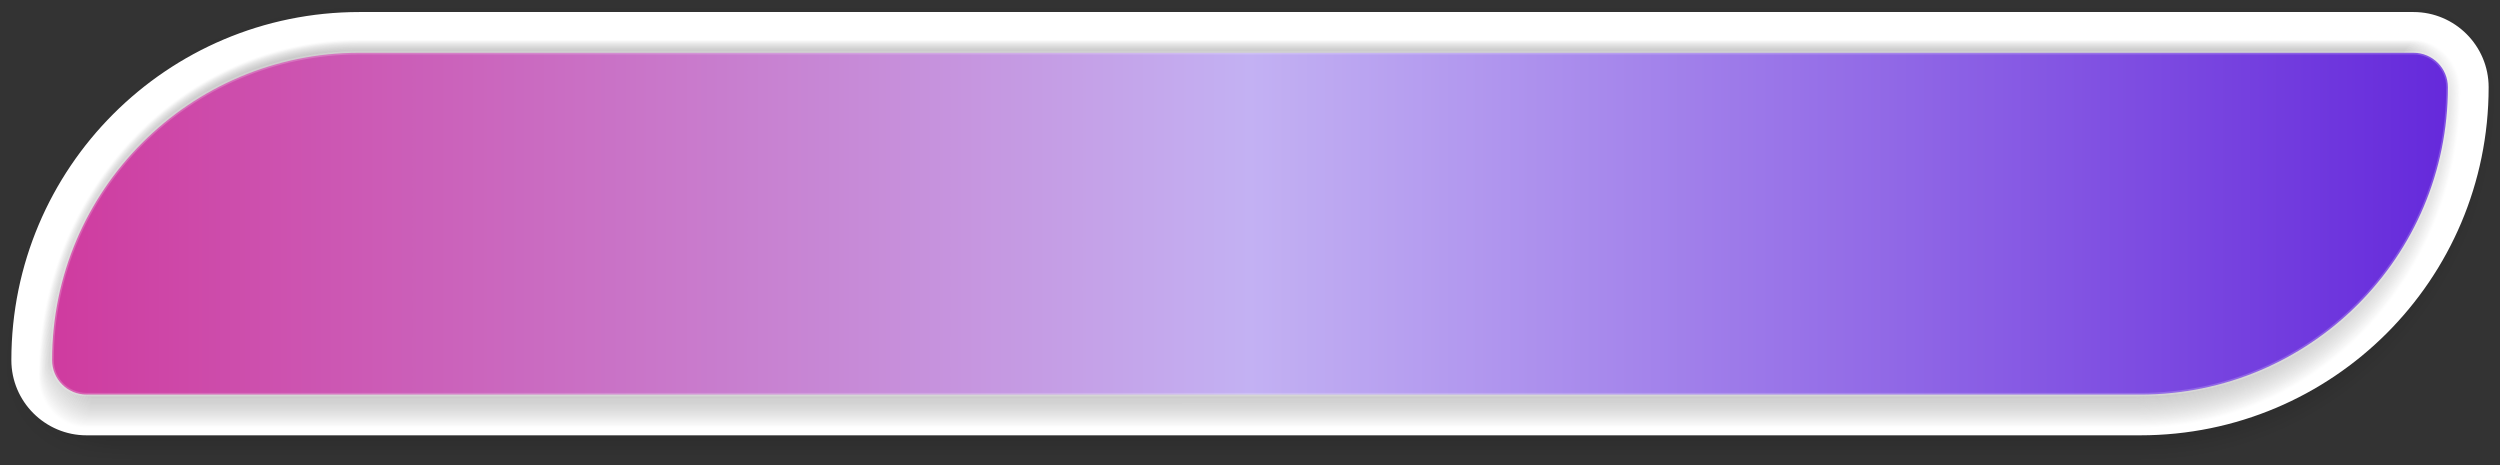 <?xml version="1.0" encoding="UTF-8"?><svg xmlns="http://www.w3.org/2000/svg" xmlns:xlink="http://www.w3.org/1999/xlink" height="139.2" preserveAspectRatio="xMidYMid meet" version="1.0" viewBox="57.9 363.6 748.3 139.2" width="748.3" zoomAndPan="magnify"><rect x="57.9" y="363.6" width="748.3" height="139.2" fill="#333333" stroke="none"/><g><g opacity=".14"><path d="M698.5,504.4H83.8c-12.4,0-22.5-10.5-22.5-23.5l0,0c0-60.1,46.6-108.9,104.2-108.9h614.8 c12.4,0,22.5,10.5,22.5,23.5l0,0C802.8,455.6,756.1,504.4,698.5,504.4z" fill="none"/><path d="M165.5,371.6h614.8c12.5,0,22.6,10.5,22.6,23.5l0,0c0,1.3,0,2.5-0.1,3.8 C801,457.5,755,504.3,698.5,504.3H83.8c-12.5,0-22.6-10.5-22.6-23.5l0,0c0-1.3,0-2.5,0.1-3.8C63,418.5,109,371.6,165.5,371.6z" fill="none"/><path d="M165.5,371.3h614.8c12.5,0,22.6,10.5,22.8,23.5l0,0c0,1.3,0,2.5,0,3.8c-1.8,58.6-47.8,105.6-104.4,105.6 H83.8c-12.5,0-22.6-10.5-22.8-23.5l0,0c0-1.3,0-2.5,0-3.8C62.8,418.3,108.9,371.3,165.5,371.3z" fill="none"/><path d="M165.5,371.1h614.8c12.5,0,22.7,10.5,22.9,23.5l0,0c0,1.3,0,2.5,0,3.8c-1.7,58.8-47.9,105.9-104.5,105.9 H83.8c-12.5,0-22.7-10.5-22.9-23.5l0,0c0-1.3,0-2.5,0-3.8C62.6,418.2,108.8,371.1,165.5,371.1z" fill="none"/><path d="M165.5,370.8h614.8c12.6,0,22.8,10.5,23,23.5l0,0c0,1.3,0,2.5,0,3.8c-1.7,58.9-47.9,106.1-104.7,106.1 H83.8c-12.6,0-22.8-10.5-23-23.5l0,0c0-1.3,0-2.5,0-3.8C62.5,418,108.7,370.8,165.5,370.8z" fill="none"/><path d="M165.5,370.5h614.8c12.6,0,22.8,10.5,23.1,23.5l0,0c0,1.3,0,2.5,0,3.8c-1.6,59-47.9,106.4-104.8,106.4 H83.8c-12.6,0-22.8-10.5-23.1-23.5l0,0c0-1.3,0-2.5,0-3.8C62.3,417.8,108.6,370.5,165.5,370.5z" fill="none"/><path d="M165.5,370.2h614.8c12.6,0,22.9,10.5,23.2,23.5l0,0c0,1.3,0,2.5,0,3.8c-1.5,59.1-47.9,106.6-104.9,106.6 H83.8c-12.6,0-22.9-10.5-23.2-23.5l0,0c0-1.3,0-2.5,0-3.8C62.1,417.7,108.5,370.2,165.5,370.2z" fill="none"/><path d="M165.5,369.9h614.8c12.6,0,22.9,10.5,23.4,23.5l0,0c0,1.3,0,2.5,0,3.8c-1.5,59.3-48,106.9-105,106.9 H83.8c-12.6,0-22.9-10.5-23.4-23.5l0,0c0-1.3,0-2.5,0-3.8C61.9,417.5,108.4,369.9,165.5,369.9z" fill="none"/><path d="M165.5,369.6h614.8c12.7,0,23,10.5,23.5,23.5l0,0c0,1.3,0.1,2.6,0,3.8c-1.4,59.4-48,107.1-105.2,107.1 H83.8c-12.7,0-23-10.5-23.5-23.5l0,0c0-1.3-0.1-2.6,0-3.8C61.7,417.3,108.3,369.6,165.5,369.6z" fill="none"/><path d="M165.5,369.3h614.8c12.7,0,23.1,10.4,23.6,23.5l0,0c0.1,1.3,0.1,2.6,0,3.8 c-1.4,59.5-48,107.4-105.3,107.4H83.8c-12.7,0-23.1-10.4-23.6-23.5l0,0c-0.1-1.3-0.1-2.6,0-3.8 C61.5,417.2,108.2,369.3,165.5,369.3z" fill="none"/><path d="M165.5,369h614.8c12.7,0,23.1,10.4,23.7,23.5l0,0c0.1,1.3,0.1,2.6,0,3.8C802.7,456,756,504,698.5,504 H83.8c-12.7,0-23.1-10.4-23.7-23.5l0,0c-0.1-1.3-0.1-2.6,0-3.8C61.3,417,108,369,165.5,369z" fill="none"/><path d="M165.5,368.7h614.8c12.7,0,23.2,10.4,23.8,23.5l0,0c0.1,1.3,0.1,2.6,0.1,3.9 C802.9,455.9,756.1,504,698.5,504H83.8c-12.7,0-23.2-10.4-23.8-23.5l0,0c-0.1-1.3-0.1-2.6-0.1-3.8 C61.1,416.8,107.9,368.7,165.5,368.7z" fill="none"/><path d="M165.5,368.4h614.8c12.8,0,23.2,10.4,23.9,23.5l0,0c0.1,1.3,0.1,2.6,0.1,3.9 c-1.2,59.9-48.1,108.1-105.7,108.1H83.8c-12.8,0-23.2-10.4-23.9-23.5l0,0c-0.1-1.3-0.1-2.6-0.1-3.9 C60.9,416.7,107.8,368.4,165.5,368.4z" fill="none"/><path d="M165.5,368.1h614.8c12.8,0,23.3,10.4,24.1,23.5l0,0c0.1,1.3,0.1,2.6,0.1,3.9 c-1.1,60-48.1,108.3-105.8,108.3H83.8c-12.8,0-23.3-10.4-24.1-23.5l0,0c-0.1-1.3-0.1-2.6-0.1-3.9 C60.7,416.5,107.7,368.1,165.5,368.1z" fill="none"/><path d="M165.5,367.9h614.8c12.8,0,23.3,10.4,24.2,23.5l0,0c0.1,1.3,0.1,2.6,0.1,3.9 c-1,60.1-48.1,108.6-106,108.6H83.8c-12.8,0-23.3-10.4-24.2-23.5l0,0c-0.1-1.3-0.1-2.6-0.1-3.9 C60.5,416.3,107.6,367.9,165.5,367.9z" fill="none"/><path d="M165.5,367.6h614.8c12.9,0,23.4,10.4,24.3,23.5l0,0c0.1,1.3,0.1,2.6,0.1,3.9 c-1,60.2-48.1,108.8-106.1,108.8H83.8c-12.9,0-23.4-10.4-24.3-23.5l0,0c-0.1-1.3-0.1-2.6-0.1-3.9 C60.4,416.2,107.5,367.6,165.5,367.6z" fill="none"/><path d="M165.5,367.3h614.8c12.9,0,23.5,10.4,24.4,23.5l0,0c0.1,1.3,0.1,2.6,0.1,3.9 c-0.9,60.4-48.2,109.1-106.2,109.1H83.8c-12.9,0-23.5-10.4-24.4-23.5l0,0c-0.1-1.3-0.1-2.6-0.1-3.9 C60.2,416,107.4,367.3,165.5,367.3z" fill="none"/><path d="M165.5,367h614.8c12.9,0,23.5,10.4,24.5,23.5l0,0c0.1,1.3,0.1,2.6,0.1,3.9 c-0.9,60.5-48.2,109.3-106.3,109.3H83.8c-12.9,0-23.5-10.4-24.5-23.5l0,0c-0.1-1.3-0.1-2.6-0.1-3.9C60,415.8,107.3,367,165.5,367z" fill="none"/><path d="M165.5,366.7h614.8c12.9,0,23.6,10.4,24.7,23.5l0,0c0.1,1.3,0.2,2.6,0.1,3.9 c-0.8,60.6-48.2,109.6-106.5,109.6H83.8c-12.9,0-23.6-10.4-24.7-23.5l0,0c-0.1-1.3-0.2-2.6-0.1-3.9 C59.8,415.7,107.2,366.7,165.5,366.7z" fill="none"/><path d="M165.5,366.4h614.8c13,0,23.6,10.3,24.8,23.5l0,0c0.1,1.3,0.2,2.6,0.1,3.9 c-0.7,60.7-48.2,109.8-106.6,109.8H83.8c-13,0-23.6-10.3-24.8-23.5l0,0c-0.1-1.3-0.2-2.6-0.1-3.9 C59.6,415.5,107.1,366.4,165.5,366.4z" fill="none"/><path d="M165.5,366.1h614.8c13,0,23.7,10.3,24.9,23.5l0,0c0.1,1.3,0.2,2.6,0.2,3.9 c-0.7,60.9-48.3,110.1-106.7,110.1H83.8c-13,0-23.7-10.3-24.9-23.5l0,0c-0.1-1.3-0.2-2.6-0.2-3.9 C59.4,415.3,107,366.1,165.5,366.1z" fill="none"/><path d="M165.5,365.8h614.8c13,0,23.7,10.3,25,23.5l0,0c0.1,1.3,0.2,2.6,0.2,3.9c-0.6,61-48.3,110.3-106.9,110.3 H83.8c-13,0-23.7-10.3-25-23.5l0,0c-0.1-1.3-0.2-2.6-0.2-3.9C59.2,415.2,106.9,365.8,165.5,365.8z" fill="none"/><path d="M165.5,365.5h614.8c13,0,23.8,10.3,25.1,23.5l0,0c0.1,1.3,0.2,2.6,0.2,3.9 c-0.6,61.1-48.3,110.6-107,110.6H83.8c-13,0-23.8-10.3-25.1-23.5l0,0c-0.1-1.3-0.2-2.6-0.2-3.9C59,415,106.8,365.5,165.5,365.5z" fill="none"/><path d="M165.5,365.2h614.8c13.1,0,23.9,10.3,25.2,23.5l0,0c0.1,1.3,0.2,2.6,0.2,3.9 c-0.5,61.2-48.3,110.8-107.1,110.8H83.8c-13.1,0-23.9-10.3-25.2-23.5l0,0c-0.1-1.3-0.2-2.6-0.2-3.9 C58.8,414.8,106.7,365.2,165.5,365.2z" fill="none"/><path d="M165.5,364.9h614.8c13.1,0,23.9,10.3,25.4,23.5l0,0c0.1,1.3,0.2,2.6,0.2,3.9 c-0.4,61.4-48.4,111.1-107.2,111.1H83.8c-13.1,0-23.9-10.3-25.4-23.5l0,0c-0.1-1.3-0.2-2.6-0.2-3.9 C58.6,414.7,106.6,364.9,165.5,364.9z" fill="none"/><path d="M165.5,364.6h614.8c13.1,0,24,10.3,25.5,23.5l0,0c0.1,1.3,0.2,2.6,0.2,3.9 c-0.4,61.5-48.4,111.3-107.4,111.3H83.8c-13.1,0-24-10.3-25.5-23.5l0,0c-0.1-1.3-0.2-2.6-0.2-3.9 C58.5,414.5,106.5,364.6,165.5,364.6z" fill="none"/><path d="M165.5,364.4h614.8c13.2,0,24,10.3,25.6,23.5l0,0c0.2,1.3,0.2,2.6,0.2,3.9 c-0.3,61.6-48.4,111.6-107.5,111.6H83.8c-13.2,0-24-10.3-25.6-23.5l0,0c-0.2-1.3-0.2-2.6-0.2-3.9 C58.3,414.3,106.4,364.4,165.5,364.4z" fill="none"/><path d="M165.5,364.1h614.8c13.2,0,24.1,10.3,25.7,23.5l0,0c0.2,1.3,0.2,2.6,0.2,3.9 c-0.2,61.7-48.4,111.8-107.6,111.8H83.8c-13.2,0-24.1-10.3-25.7-23.5l0,0c-0.2-1.3-0.2-2.6-0.2-3.9 C58.1,414.2,106.2,364.1,165.5,364.1z" fill="none"/><path d="M165.5,363.8h614.8c13.2,0,24.2,10.3,25.8,23.5l0,0c0.2,1.3,0.2,2.6,0.2,4 c-0.2,61.8-48.4,112.1-107.8,112.1H83.8c-13.2,0-24.2-10.3-25.8-23.5l0,0c-0.2-1.3-0.2-2.6-0.2-4 C57.9,414,106.1,363.8,165.5,363.8z" fill="none"/><path d="M165.5,363.5h614.8c13.2,0,24.2,10.2,26,23.5l0,0c0.2,1.3,0.3,2.6,0.3,4c-0.1,62-48.5,112.3-107.9,112.3 H83.8c-13.2,0-24.2-10.2-26-23.5l0,0c-0.2-1.3-0.3-2.6-0.3-4C57.7,413.8,106,363.5,165.5,363.5z" fill="none"/><path d="M165.5,363.2h614.8c13.3,0,24.3,10.2,26.1,23.5l0,0c0.2,1.3,0.3,2.6,0.3,4 c-0.1,62.1-48.5,112.6-108,112.6H83.8c-13.3,0-24.3-10.2-26.1-23.5l0,0c-0.2-1.3-0.3-2.6-0.3-4 C57.5,413.7,105.9,363.2,165.5,363.2z" fill="none"/><path d="M83.8,503.2c-14.6,0-26.5-12.3-26.5-27.5c0-62.2,48.5-112.8,108.1-112.8h614.8 c14.6,0,26.5,12.3,26.5,27.5c0,62.2-48.5,112.8-108.1,112.8H83.8z" fill="none"/><g id="change1_1"><path d="M165.5,363.6h614.8c7.5,0,14.3,3.4,18.9,8.7c4.3,4.9,7,11.5,7,18.8 c-0.2,61.6-48.4,111.7-107.6,111.7H99l0,0c-0.2,0-15.5-0.1-15.5-0.3C69.4,502.2,57.9,490,58,475 C58.4,413.5,106.4,363.6,165.5,363.6z" opacity=".009"/></g><g id="change1_2"><path d="M165.5,364.4h614.8c7.4,0,14.1,3.4,18.6,8.7c4.2,4.9,6.7,11.5,6.7,18.6 c-0.5,61-48.3,110.5-107,110.5H98.5l0,0c-0.4,0-15.3-0.3-15.3-0.7c-13.7-0.6-24.7-12.8-24.5-27.5 C59.4,413.5,107,364.4,165.5,364.4z" opacity=".018"/></g><g id="change1_3"><path d="M165.5,365.1h614.8c7.4,0,14,3.4,18.4,8.8c4.1,5,6.5,11.4,6.4,18.5 c-0.7,60.4-48.2,109.3-106.5,109.3H97.9l0,0c-0.5,0-15.2-0.4-15.2-1c-13.2-0.9-23.8-13-23.5-27.5 C60.4,413.4,107.6,365.1,165.5,365.1z" opacity=".027"/></g><g id="change1_4"><path d="M165.5,365.8h614.8c7.3,0,13.9,3.5,18.1,8.8c3.9,5,6.3,11.4,6.1,18.4 c-0.9,59.8-48.1,108.2-105.9,108.2H97.4l0,0c-0.7,0-15-0.6-15-1.3c-12.7-1.3-22.9-13.2-22.5-27.5 C61.5,413.4,108.2,365.8,165.5,365.8z" opacity=".036"/></g><g id="change1_5"><path d="M165.5,366.6h614.8c7.3,0,13.7,3.5,17.8,8.9c3.8,5,6,11.4,5.9,18.3 c-1.2,59.2-48,107-105.3,107H96.9l0,0c-0.9,0-14.8-0.7-14.8-1.7c-12.2-1.6-22-13.4-21.5-27.5C62.5,413.4,108.8,366.6,165.5,366.6z" opacity=".045"/></g><g id="change1_6"><path d="M165.5,367.3h614.8c7.2,0,13.6,3.6,17.5,8.9c3.6,5,5.8,11.3,5.6,18.2 C802,453,755.5,500.2,698.6,500.2H96.4l0,0c-1.1,0-14.6-0.9-14.6-2c-11.8-1.9-21-13.6-20.5-27.6 C63.6,413.3,109.4,367.3,165.5,367.3z" opacity=".054"/></g><g id="change1_7"><path d="M165.5,368h614.8c7.1,0,13.5,3.6,17.2,9c3.5,5,5.5,11.3,5.3,18.1 c-1.7,58-47.8,104.7-104.2,104.7H95.9l0,0c-1.3,0-14.5-1-14.5-2.3c-11.3-2.2-20.1-13.9-19.5-27.6C64.6,413.3,110,368,165.5,368z" opacity=".063"/></g><g id="change1_8"><path d="M165.5,368.8h614.8c7.1,0,13.3,3.6,16.9,9c3.3,5,5.3,11.2,5,18 c-1.9,57.4-47.7,103.5-103.6,103.5H95.4l0,0c-1.5,0-14.3-1.2-14.3-2.7c-10.8-2.5-19.2-14.1-18.5-27.6 C65.7,413.3,110.6,368.8,165.5,368.8z" opacity=".072"/></g><g id="change1_9"><path d="M165.5,369.5h614.8c7,0,13.2,3.7,16.6,9.1c3.2,5,5,11.2,4.8,17.8 c-2.1,56.8-47.5,102.3-103.1,102.3H94.9l0,0c-1.6,0-14.1-1.3-14.1-3c-10.4-2.8-18.3-14.3-17.5-27.6 C66.7,413.2,111.2,369.5,165.5,369.5z" opacity=".081"/></g><g id="change1_10"><path d="M165.5,370.2h614.8c7,0,13.1,3.7,16.3,9.1c3,5,4.8,11.2,4.5,17.7 c-2.4,56.2-47.4,101.2-102.5,101.2H94.4l0,0c-1.8,0-13.9-1.5-13.9-3.3c-9.9-3.1-17.4-14.5-16.5-27.6 C67.7,413.2,111.8,370.2,165.5,370.2z" opacity=".09"/></g><g id="change1_11"><path d="M165.5,371h614.8c6.9,0,12.9,3.8,16,9.2c2.9,5,4.5,11.1,4.2,17.6 c-2.6,55.6-47.3,100-101.9,100H93.9l0,0c-2,0-13.8-1.6-13.8-3.6c-9.4-3.5-16.5-14.7-15.5-27.6C68.8,413.2,112.4,371,165.5,371z" opacity=".099"/></g><g id="change1_12"><path d="M165.5,371.7h614.8c6.8,0,12.8,3.8,15.8,9.3c2.8,5,4.3,11.1,3.9,17.5 c-2.8,54.9-47.2,98.8-101.4,98.8H93.4l0,0c-2.2,0-13.6-1.8-13.6-4c-8.9-3.8-15.6-14.9-14.5-27.6C69.8,413.1,113,371.7,165.5,371.7 z" opacity=".108"/></g><g id="change1_13"><path d="M165.5,372.4h614.8c6.8,0,12.7,3.9,15.5,9.3c2.6,5,4,11.1,3.7,17.4 c-3.1,54.3-47.1,97.7-100.8,97.7H92.9l0,0c-2.4,0-13.4-1.9-13.4-4.3c-8.5-4.1-14.7-15.2-13.6-27.7 C70.9,413.1,113.6,372.4,165.5,372.4z" opacity=".117"/></g><g id="change1_14"><path d="M165.5,373.2h614.8c6.7,0,12.5,3.9,15.2,9.4c2.5,5.1,3.8,11,3.4,17.3 c-3.3,53.7-47,96.5-100.3,96.5H92.4l0,0c-2.6,0-13.2-2.1-13.2-4.6c-8-4.4-13.8-15.4-12.6-27.7C71.9,413.1,114.2,373.2,165.5,373.2 z" opacity=".127"/></g><g id="change1_15"><path d="M165.5,373.9h614.8c6.6,0,12.4,3.9,14.9,9.4c2.3,5.1,3.5,11,3.1,17.1 c-3.5,53.1-46.9,95.3-99.7,95.3H91.9l0,0c-2.7,0-13.1-2.2-13.1-5c-7.5-4.7-12.9-15.6-11.6-27.7C73,413,114.8,373.9,165.5,373.9z" opacity=".136"/></g><g id="change1_16"><path d="M165.5,374.6h614.8c6.6,0,12.3,4,14.6,9.5c2.2,5.1,3.3,10.9,2.8,17 c-3.8,52.5-46.8,94.2-99.1,94.2H91.4l0,0c-2.9,0-12.9-2.4-12.9-5.3c-7.1-5-12-15.8-10.6-27.7C74,413,115.4,374.6,165.5,374.6z" opacity=".144"/></g><g id="change1_17"><path d="M165.5,375.3h614.8c6.5,0,12.1,4,14.3,9.5c2,5.1,3,10.9,2.6,16.9 c-4,51.9-46.7,93-98.6,93H90.9l0,0c-3.1,0-12.7-2.5-12.7-5.6c-6.6-5.3-11.1-16-9.6-27.7C75.1,413,116,375.3,165.5,375.3z" opacity=".153"/></g><g id="change1_18"><path d="M165.5,376.1h614.8c6.5,0,12,4.1,14,9.6c1.9,5.1,2.8,10.9,2.3,16.8 c-4.2,51.3-46.6,91.8-98,91.8H90.4l0,0c-3.3,0-12.5-2.7-12.5-6c-6.1-5.6-10.2-16.3-8.6-27.7C76.1,413,116.6,376.1,165.5,376.1z" opacity=".163"/></g><g id="change1_19"><path d="M165.5,376.8h614.8c6.4,0,11.9,4.1,13.7,9.6c1.7,5.1,2.5,10.8,2,16.7 c-4.5,50.7-46.5,90.6-97.4,90.6H89.8l0,0c-3.5,0-12.4-2.8-12.4-6.3c-5.6-6-9.3-16.5-7.6-27.7C77.1,412.9,117.2,376.8,165.5,376.8z" opacity=".172"/></g><g id="change1_20"><path d="M165.5,377.5h614.8c6.3,0,11.7,4.2,13.4,9.7c1.6,5.1,2.3,10.8,1.7,16.6 c-4.7,50.1-46.4,89.5-96.9,89.5H89.3l0,0c-3.7,0-12.2-3-12.2-6.6c-5.2-6.3-8.4-16.7-6.6-27.8C78.2,412.9,117.9,377.5,165.5,377.5z" opacity=".181"/></g><g id="change1_21"><path d="M165.5,378.3h614.8c6.3,0,11.6,4.2,13.2,9.7c1.4,5.1,2,10.7,1.5,16.5 c-5,49.5-46.3,88.3-96.3,88.3H88.8l0,0c-3.8,0-12-3.1-12-7c-4.7-6.6-7.5-16.9-5.6-27.8C79.2,412.9,118.5,378.3,165.5,378.3z" opacity=".19"/></g><g id="change1_22"><path d="M165.5,379h614.8c6.2,0,11.5,4.2,12.9,9.8c1.3,5.1,1.8,10.7,1.2,16.3 c-5.2,48.9-46.1,87.1-95.7,87.1H88.3l0,0c-4,0-11.8-3.3-11.8-7.3c-4.2-6.9-6.6-17.1-4.6-27.8C80.3,412.8,119.1,379,165.5,379z" opacity=".199"/></g><g id="change1_23"><path d="M165.5,379.7h614.8c6.2,0,11.3,4.3,12.6,9.8c1.2,5.1,1.5,10.7,0.9,16.2 c-5.4,48.3-46,86-95.2,86H87.8l0,0c-4.2,0-11.7-3.4-11.7-7.6c-3.8-7.2-5.7-17.4-3.6-27.8C81.3,412.8,119.7,379.7,165.5,379.7z" opacity=".208"/></g><g id="change1_24"><path d="M165.5,380.5h614.8c6.1,0,11.2,4.3,12.3,9.9c1,5.2,1.3,10.6,0.6,16.1 c-5.7,47.7-45.9,84.8-94.6,84.8H87.3l0,0c-4.4,0-11.5-3.6-11.5-8c-3.3-7.5-4.8-17.6-2.6-27.8C82.4,412.8,120.3,380.5,165.5,380.5z" opacity=".217"/></g><g id="change1_25"><path d="M165.5,381.2h614.8c6,0,11.1,4.4,12,9.9c0.9,5.2,1,10.6,0.4,16 c-5.9,47.1-45.8,83.6-94.1,83.6H86.8l0,0c-4.6,0-11.3-3.7-11.3-8.3c-2.8-7.8-3.9-17.8-1.6-27.8 C83.4,412.7,120.9,381.2,165.5,381.2z" opacity=".226"/></g><g id="change1_26"><path d="M165.5,381.9h614.8c6,0,10.9,4.4,11.7,10c0.7,5.2,0.8,10.5,0.1,15.9 c-6.1,46.5-45.7,82.5-93.5,82.5H86.3l0,0c-4.8,0-11.1-3.9-11.1-8.6c-2.4-8.2-3-18-0.6-27.8C84.5,412.7,121.5,381.9,165.5,381.9z" opacity=".235"/></g><g id="change1_27"><path d="M165.5,382.7h614.8c5.9,0,10.8,4.4,11.4,10.1c0.6,5.2,0.6,10.5-0.2,15.8 c-6.4,45.9-45.6,81.3-92.9,81.3H85.8l0,0c-4.9,0-11-4-11-8.9c-1.9-8.5-2.1-18.2,0.4-27.9C85.5,412.7,122.1,382.7,165.5,382.7z" opacity=".244"/></g><g id="change1_28"><path d="M165.5,383.4h614.8c5.9,0,10.7,4.5,11.1,10.1c0.4,5.2,0.3,10.5-0.5,15.7 c-6.6,45.3-45.5,80.1-92.4,80.1H85.3l0,0c-5.1,0-10.8-4.2-10.8-9.3c-1.4-8.8-1.2-18.4,1.3-27.9 C86.5,412.6,122.7,383.4,165.5,383.4z" opacity=".253"/></g><g id="change1_29"><path d="M165.5,384.1h614.8c5.8,0,10.5,4.5,10.8,10.2c0.3,5.2,0.1,10.4-0.7,15.5 c-6.8,44.6-45.4,79-91.8,79H84.8l0,0c-5.3,0-10.6-4.3-10.6-9.6c-0.9-9.1-0.3-18.7,2.3-27.9C87.6,412.6,123.3,384.1,165.5,384.1z" opacity=".262"/></g><g id="change1_30"><path d="M165.5,384.9h614.8c5.7,0,10.4,4.6,10.6,10.2c0.1,5.2-0.2,10.4-1,15.4 c-7.1,44-45.3,77.8-91.2,77.8H84.3l0,0c-5.5,0-10.4-4.5-10.4-9.9c-0.5-9.4,0.6-18.9,3.3-27.9C88.6,412.6,123.9,384.9,165.5,384.9z" opacity=".271"/></g><g id="change1_31"><path d="M83.8,487.8c-5.7,0-10.3-4.6-10.3-10.3c0-50.7,41.2-92,92-92h614.8 c5.7,0,10.3,4.6,10.3,10.3c0,50.7-41.2,92-92,92H83.8L83.8,487.8z" opacity=".28"/></g></g><g id="change2_1"><path d="M698.5,493.9H83.8c-12.4,0-22.5-10.1-22.5-22.5l0,0c0-57.5,46.6-104.2,104.2-104.2h614.8 c12.4,0,22.5,10.1,22.5,22.5l0,0C802.8,447.3,756.1,493.9,698.5,493.9z" fill="#FFF"/></g><g fill="none" opacity=".41"><path d="M83.7,491.64 c-7.8,0-14.2-6.75-14.2-14.97c0-55.77,43-101.1,95.9-101.1h614.8c7.8,0,14.2,6.75,14.2,14.97c0,55.77-43,101.1-95.9,101.1H83.7z"/><path d="M165.36,375.74h614.71c7.72,0.05,14.04,6.77,14.03,14.96c-0.09,55.52-42.94,100.63-95.64,100.63H83.75 c-7.72-0.05-14.04-6.77-14.03-14.96C69.81,420.85,112.66,375.74,165.36,375.74z" stroke="#000" stroke-miterlimit="10" stroke-opacity=".01" stroke-width=".745"/><path d="M165.32,375.92h614.62c7.63,0.09,13.89,6.8,13.86,14.94c-0.18,55.27-42.88,100.15-95.38,100.15H83.81 c-7.63-0.09-13.89-6.8-13.86-14.94C70.13,420.8,112.83,375.92,165.32,375.92z" stroke="#000" stroke-miterlimit="10" stroke-opacity=".02" stroke-width=".74"/><path d="M165.29,376.1h614.53c7.55,0.14,13.73,6.82,13.69,14.93c-0.28,55.02-42.82,99.67-95.12,99.67H83.86 c-7.55-0.14-13.73-6.82-13.69-14.93C70.44,420.75,112.99,376.1,165.29,376.1z" stroke="#000" stroke-miterlimit="10" stroke-opacity=".03" stroke-width=".735"/><path d="M165.25,376.28h614.44c7.47,0.18,13.58,6.84,13.53,14.92c-0.37,54.78-42.76,99.2-94.86,99.2H83.91 c-7.47-0.18-13.58-6.84-13.53-14.92C70.76,420.71,113.15,376.28,165.25,376.28z" stroke="#000" stroke-miterlimit="10" stroke-opacity=".04" stroke-width=".73"/><path d="M165.21,376.46h614.34c7.39,0.23,13.42,6.87,13.36,14.9c-0.46,54.53-42.7,98.72-94.6,98.72H83.97 c-7.39-0.23-13.42-6.87-13.36-14.9C71.07,420.66,113.31,376.46,165.21,376.46z" stroke="#000" stroke-miterlimit="10" stroke-opacity=".05" stroke-width=".725"/><path d="M165.17,376.64h614.25c7.3,0.28,13.27,6.89,13.19,14.89c-0.55,54.28-42.65,98.24-94.34,98.24H84.02 c-7.3-0.28-13.27-6.89-13.19-14.89C71.38,420.61,113.48,376.64,165.17,376.64z" stroke="#000" stroke-miterlimit="10" stroke-opacity=".059" stroke-width=".72"/><path d="M165.14,376.82H779.3c7.22,0.32,13.11,6.92,13.02,14.87c-0.64,54.03-42.59,97.77-94.08,97.77H84.07 c-7.22-0.32-13.11-6.92-13.02-14.87C71.7,420.56,113.64,376.82,165.14,376.82z" stroke="#000" stroke-miterlimit="10" stroke-opacity=".069" stroke-width=".715"/><path d="M165.1,377h614.07c7.14,0.37,12.96,6.94,12.85,14.86c-0.74,53.78-42.53,97.29-93.82,97.29H84.13 c-7.14-0.37-12.96-6.94-12.85-14.86C72.01,420.52,113.8,377,165.1,377z" stroke="#000" stroke-miterlimit="10" stroke-opacity=".079" stroke-width=".71"/><path d="M165.06,377.18h613.98c7.06,0.42,12.8,6.97,12.68,14.85c-0.83,53.53-42.47,96.82-93.56,96.82H84.18 c-7.06-0.42-12.8-6.97-12.68-14.85C72.33,420.47,113.97,377.18,165.06,377.18z" stroke="#000" stroke-miterlimit="10" stroke-opacity=".089" stroke-width=".705"/><path d="M165.02,377.36h613.89c6.97,0.46,12.65,6.99,12.52,14.83c-0.92,53.28-42.41,96.34-93.3,96.34H84.23 c-6.97-0.46-12.65-6.99-12.52-14.83C72.64,420.42,114.13,377.36,165.02,377.36z" stroke="#000" stroke-miterlimit="10" stroke-opacity=".099" stroke-width=".701"/><path d="M164.99,377.55h613.8c6.89,0.51,12.49,7.02,12.35,14.82c-1.01,53.04-42.35,95.86-93.05,95.86H84.29 c-6.89-0.51-12.49-7.02-12.35-14.82C72.95,420.37,114.29,377.55,164.99,377.55z" stroke="#000" stroke-miterlimit="10" stroke-opacity=".109" stroke-width=".696"/><path d="M164.95,377.73h613.71c6.81,0.55,12.34,7.04,12.18,14.8c-1.1,52.79-42.29,95.39-92.79,95.39H84.34 c-6.81-0.55-12.34-7.04-12.18-14.8C73.27,420.32,114.45,377.73,164.95,377.73z" stroke="#000" stroke-miterlimit="10" stroke-opacity=".119" stroke-width=".691"/><path d="M164.91,377.91h613.62c6.73,0.6,12.18,7.06,12.01,14.79c-1.2,52.54-42.23,94.91-92.53,94.91H84.4 c-6.73-0.6-12.18-7.06-12.01-14.79C73.58,420.28,114.62,377.91,164.91,377.91z" stroke="#000" stroke-miterlimit="10" stroke-opacity=".129" stroke-width=".686"/><path d="M164.87,378.09H778.4c6.64,0.65,12.03,7.09,11.84,14.78c-1.29,52.29-42.17,94.43-92.27,94.43H84.45 c-6.64-0.65-12.03-7.09-11.84-14.78C73.9,420.23,114.78,378.09,164.87,378.09z" stroke="#000" stroke-miterlimit="10" stroke-opacity=".139" stroke-width=".681"/><path d="M164.84,378.27h613.43c6.56,0.69,11.87,7.11,11.67,14.76c-1.38,52.04-42.11,93.96-92.01,93.96H84.5 c-6.56-0.69-11.87-7.11-11.67-14.76C74.21,420.18,114.94,378.27,164.84,378.27z" stroke="#000" stroke-miterlimit="10" stroke-opacity=".148" stroke-width=".676"/><path d="M164.8,378.45h613.34c6.48,0.74,11.71,7.14,11.51,14.75c-1.47,51.79-42.06,93.48-91.75,93.48H84.56 c-6.48-0.74-11.71-7.14-11.51-14.75C74.52,420.13,115.11,378.45,164.8,378.45z" stroke="#000" stroke-miterlimit="10" stroke-opacity=".158" stroke-width=".671"/><path d="M164.76,378.63h613.25c6.4,0.79,11.56,7.16,11.34,14.74c-1.56,51.54-42,93-91.49,93H84.61c-6.4-0.79-11.56-7.16-11.34-14.74 C74.84,420.09,115.27,378.63,164.76,378.63z" stroke="#000" stroke-miterlimit="10" stroke-opacity=".168" stroke-width=".666"/><path d="M164.72,378.81h613.16c6.31,0.83,11.4,7.19,11.17,14.72c-1.66,51.29-41.94,92.53-91.23,92.53H84.66 c-6.31-0.83-11.4-7.19-11.17-14.72C75.15,420.04,115.43,378.81,164.72,378.81z" stroke="#000" stroke-miterlimit="10" stroke-opacity=".178" stroke-width=".661"/><path d="M164.69,378.99h613.07c6.23,0.88,11.25,7.21,11,14.71c-1.75,51.05-41.88,92.05-90.97,92.05H84.72c-6.23-0.88-11.25-7.21-11-14.71 C75.47,419.99,115.6,378.99,164.69,378.99z" stroke="#000" stroke-miterlimit="10" stroke-opacity=".188" stroke-width=".656"/><path d="M164.65,379.17h612.98c6.15,0.92,11.09,7.23,10.83,14.69c-1.84,50.8-41.82,91.58-90.71,91.58H84.77 c-6.15-0.92-11.09-7.23-10.83-14.69C75.78,419.94,115.76,379.17,164.65,379.17z" stroke="#000" stroke-miterlimit="10" stroke-opacity=".198" stroke-width=".651"/><path d="M164.61,379.35H777.5c6.07,0.97,10.94,7.26,10.66,14.68c-1.93,50.55-41.76,91.1-90.45,91.1H84.82 c-6.07-0.97-10.94-7.26-10.66-14.68C76.09,419.9,115.92,379.35,164.61,379.35z" stroke="#000" stroke-miterlimit="10" stroke-opacity=".208" stroke-width=".646"/><path d="M164.57,379.53h612.8c5.98,1.02,10.78,7.28,10.49,14.67c-2.03,50.3-41.7,90.62-90.19,90.62H84.88 c-5.98-1.02-10.78-7.28-10.49-14.67C76.41,419.85,116.08,379.53,164.57,379.53z" stroke="#000" stroke-miterlimit="10" stroke-opacity=".218" stroke-width=".641"/><path d="M164.53,379.71h612.7c5.9,1.06,10.63,7.31,10.33,14.65c-2.12,50.05-41.64,90.15-89.93,90.15H84.93 c-5.9-1.06-10.63-7.31-10.33-14.65C76.72,419.8,116.25,379.71,164.53,379.71z" stroke="#000" stroke-miterlimit="10" stroke-opacity=".228" stroke-width=".636"/><path d="M164.5,379.89h612.61c5.82,1.11,10.47,7.33,10.16,14.64c-2.21,49.8-41.58,89.67-89.67,89.67H84.98 c-5.82-1.11-10.47-7.33-10.16-14.64C77.03,419.75,116.41,379.89,164.5,379.89z" stroke="#000" stroke-miterlimit="10" stroke-opacity=".238" stroke-width=".631"/><path d="M164.46,380.07h612.52c5.74,1.16,10.32,7.36,9.99,14.63c-2.3,49.55-41.53,89.19-89.41,89.19H85.04 c-5.74-1.16-10.32-7.36-9.99-14.63C77.35,419.71,116.57,380.07,164.46,380.07z" stroke="#000" stroke-miterlimit="10" stroke-opacity=".247" stroke-width=".626"/><path d="M164.42,380.25h612.43c5.65,1.2,10.16,7.38,9.82,14.61c-2.39,49.31-41.47,88.72-89.15,88.72H85.09 c-5.65-1.2-10.16-7.38-9.82-14.61C77.66,419.66,116.74,380.25,164.42,380.25z" stroke="#000" stroke-miterlimit="10" stroke-opacity=".257" stroke-width=".621"/><path d="M164.38,380.43h612.34c5.57,1.25,10.01,7.4,9.65,14.6c-2.49,49.06-41.41,88.24-88.89,88.24H85.14c-5.57-1.25-10.01-7.4-9.65-14.6 C77.98,419.61,116.9,380.43,164.38,380.43z" stroke="#000" stroke-miterlimit="10" stroke-opacity=".267" stroke-width=".616"/><path d="M164.35,380.61H776.6c5.49,1.29,9.85,7.43,9.48,14.58c-2.58,48.81-41.35,87.76-88.63,87.76H85.2c-5.49-1.29-9.85-7.43-9.48-14.58 C78.29,419.56,117.06,380.61,164.35,380.61z" stroke="#000" stroke-miterlimit="10" stroke-opacity=".277" stroke-width=".611"/><path d="M164.31,380.79h612.16c5.41,1.34,9.7,7.45,9.32,14.57c-2.67,48.56-41.29,87.29-88.37,87.29H85.25c-5.41-1.34-9.7-7.45-9.32-14.57 C78.6,419.52,117.22,380.79,164.31,380.79z" stroke="#000" stroke-miterlimit="10" stroke-opacity=".287" stroke-width=".606"/><path d="M164.27,380.97h612.07c5.32,1.39,9.54,7.48,9.15,14.56c-2.76,48.31-41.23,86.81-88.11,86.81H85.3c-5.32-1.39-9.54-7.48-9.15-14.56 C78.92,419.47,117.39,380.97,164.27,380.97z" stroke="#000" stroke-miterlimit="10" stroke-opacity=".297" stroke-width=".602"/><path d="M164.23,381.15h611.98c5.24,1.43,9.39,7.5,8.98,14.54c-2.85,48.06-41.17,86.34-87.85,86.34H85.36c-5.24-1.43-9.39-7.5-8.98-14.54 C79.23,419.42,117.55,381.15,164.23,381.15z" stroke="#000" stroke-miterlimit="10" stroke-opacity=".307" stroke-width=".597"/><path d="M164.2,381.33h611.89c5.16,1.48,9.23,7.53,8.81,14.53c-2.95,47.81-41.11,85.86-87.6,85.86H85.41c-5.16-1.48-9.23-7.53-8.81-14.53 C79.55,419.37,117.71,381.33,164.2,381.33z" stroke="#000" stroke-miterlimit="10" stroke-opacity=".317" stroke-width=".592"/><path d="M164.16,381.51h611.79c5.08,1.53,9.07,7.55,8.64,14.52c-3.04,47.57-41.05,85.38-87.34,85.38H85.46 c-5.08-1.53-9.07-7.55-8.64-14.52C79.86,419.32,117.88,381.51,164.16,381.51z" stroke="#000" stroke-miterlimit="10" stroke-opacity=".327" stroke-width=".587"/><path d="M164.12,381.69h611.7c4.99,1.57,8.92,7.58,8.47,14.5c-3.13,47.32-40.99,84.91-87.08,84.91H85.52c-4.99-1.57-8.92-7.58-8.47-14.5 C80.17,419.28,118.04,381.69,164.12,381.69z" stroke="#000" stroke-miterlimit="10" stroke-opacity=".337" stroke-width=".582"/><path d="M164.08,381.87H775.7c4.91,1.62,8.76,7.6,8.3,14.49c-3.22,47.07-40.94,84.43-86.82,84.43H85.57c-4.91-1.62-8.76-7.6-8.3-14.49 C80.49,419.23,118.2,381.87,164.08,381.87z" stroke="#000" stroke-miterlimit="10" stroke-opacity=".346" stroke-width=".577"/><path d="M164.05,382.05h611.52c4.83,1.66,8.61,7.62,8.14,14.47c-3.31,46.82-40.88,83.95-86.56,83.95H85.62 c-4.83-1.66-8.61-7.62-8.14-14.47C80.8,419.18,118.36,382.05,164.05,382.05z" stroke="#000" stroke-miterlimit="10" stroke-opacity=".356" stroke-width=".572"/><path d="M164.01,382.23h611.43c4.75,1.71,8.45,7.65,7.97,14.46c-3.41,46.57-40.82,83.48-86.3,83.48H85.68c-4.75-1.71-8.45-7.65-7.97-14.46 C81.12,419.13,118.53,382.23,164.01,382.23z" stroke="#000" stroke-miterlimit="10" stroke-opacity=".366" stroke-width=".567"/><path d="M163.97,382.41h611.34c4.66,1.76,8.3,7.67,7.8,14.45c-3.5,46.32-40.76,83-86.04,83H85.73c-4.66-1.76-8.3-7.67-7.8-14.45 C81.43,419.09,118.69,382.41,163.97,382.41z" stroke="#000" stroke-miterlimit="10" stroke-opacity=".376" stroke-width=".562"/><path d="M163.93,382.59h611.25c4.58,1.8,8.14,7.7,7.63,14.43c-3.59,46.07-40.7,82.52-85.78,82.52H85.79c-4.58-1.8-8.14-7.7-7.63-14.43 C81.74,419.04,118.85,382.59,163.93,382.59z" stroke="#000" stroke-miterlimit="10" stroke-opacity=".386" stroke-width=".557"/><path d="M163.9,382.77h611.16c4.5,1.85,7.99,7.72,7.46,14.42c-3.68,45.83-40.64,82.05-85.52,82.05H85.84c-4.5-1.85-7.99-7.72-7.46-14.42 C82.06,418.99,119.02,382.77,163.9,382.77z" stroke="#000" stroke-miterlimit="10" stroke-opacity=".396" stroke-width=".552"/><path d="M163.86,382.95h611.07c4.42,1.89,7.83,7.75,7.29,14.41c-3.77,45.58-40.58,81.57-85.26,81.57H85.89 c-4.42-1.89-7.83-7.75-7.29-14.41C82.37,418.94,119.18,382.95,163.86,382.95z" stroke="#000" stroke-miterlimit="10" stroke-opacity=".406" stroke-width=".547"/><path d="M163.82,383.13h610.97c4.33,1.94,7.68,7.77,7.13,14.39c-3.87,45.33-40.52,81.1-85,81.1H85.95c-4.33-1.94-7.68-7.77-7.13-14.39 C82.69,418.9,119.34,383.13,163.82,383.13z" stroke="#000" stroke-miterlimit="10" stroke-opacity=".416" stroke-width=".542"/><path d="M163.78,383.31h610.88c4.25,1.99,7.52,7.79,6.96,14.38c-3.96,45.08-40.46,80.62-84.74,80.62H86c-4.25-1.99-7.52-7.79-6.96-14.38 C83,418.85,119.5,383.31,163.78,383.31z" stroke="#000" stroke-miterlimit="10" stroke-opacity=".426" stroke-width=".537"/><path d="M163.74,383.49h610.79c4.17,2.03,7.37,7.82,6.79,14.36c-4.05,44.83-40.4,80.14-84.48,80.14H86.05c-4.17-2.03-7.37-7.82-6.79-14.36 C83.31,418.8,119.67,383.49,163.74,383.49z" stroke="#000" stroke-miterlimit="10" stroke-opacity=".436" stroke-width=".532"/><path d="M163.71,383.67h610.7c4.09,2.08,7.21,7.84,6.62,14.35c-4.14,44.58-40.35,79.67-84.22,79.67H86.11c-4.09-2.08-7.21-7.84-6.62-14.35 C83.63,418.75,119.83,383.67,163.71,383.67z" stroke="#000" stroke-miterlimit="10" stroke-opacity=".446" stroke-width=".527"/><path d="M163.67,383.85h610.61c4,2.13,7.06,7.87,6.45,14.34c-4.23,44.33-40.29,79.19-83.96,79.19H86.16c-4-2.13-7.06-7.87-6.45-14.34 C83.94,418.71,119.99,383.85,163.67,383.85z" stroke="#000" stroke-miterlimit="10" stroke-opacity=".455" stroke-width=".522"/><path d="M163.63,384.03h610.52c3.92,2.17,6.9,7.89,6.28,14.32c-4.33,44.09-40.23,78.71-83.7,78.71H86.21c-3.92-2.17-6.9-7.89-6.28-14.32 C84.26,418.66,120.16,384.03,163.63,384.03z" stroke="#000" stroke-miterlimit="10" stroke-opacity=".465" stroke-width=".517"/><path d="M163.59,384.21h610.43c3.84,2.22,6.74,7.92,6.12,14.31c-4.42,43.84-40.17,78.24-83.44,78.24H86.27 c-3.84-2.22-6.74-7.92-6.12-14.31C84.57,418.61,120.32,384.21,163.59,384.21z" stroke="#000" stroke-miterlimit="10" stroke-opacity=".475" stroke-width=".512"/><path d="M163.56,384.39h610.34c3.76,2.26,6.59,7.94,5.95,14.29c-4.51,43.59-40.11,77.76-83.18,77.76H86.32 c-3.76-2.26-6.59-7.94-5.95-14.29C84.88,418.56,120.48,384.39,163.56,384.39z" stroke="#000" stroke-miterlimit="10" stroke-opacity=".485" stroke-width=".507"/><path d="M163.52,384.57h610.25c3.67,2.31,6.43,7.97,5.78,14.28c-4.6,43.34-40.05,77.28-82.92,77.28H86.37c-3.67-2.31-6.43-7.97-5.78-14.28 C85.2,418.52,120.65,384.57,163.52,384.57z" stroke="#000" stroke-miterlimit="10" stroke-opacity=".495" stroke-width=".502"/><path d="M163.48,384.75h610.15c3.59,2.36,6.28,7.99,5.61,14.27c-4.69,43.09-39.99,76.81-82.66,76.81H86.43 c-3.59-2.36-6.28-7.99-5.61-14.27C85.51,418.47,120.81,384.75,163.48,384.75z" stroke="#000" stroke-miterlimit="10" stroke-opacity=".505" stroke-width=".497"/><path d="M163.44,384.93h610.06c3.51,2.4,6.12,8.01,5.44,14.25c-4.79,42.84-39.93,76.33-82.4,76.33H86.48c-3.51-2.4-6.12-8.01-5.44-14.25 C85.83,418.42,120.97,384.93,163.44,384.93z" stroke="#000" stroke-miterlimit="10" stroke-opacity=".515" stroke-width=".493"/><path d="M163.41,385.11h609.97c3.43,2.45,5.97,8.04,5.27,14.24c-4.88,42.59-39.87,75.86-82.15,75.86H86.53 c-3.43-2.45-5.97-8.04-5.27-14.24C86.14,418.37,121.13,385.11,163.41,385.11z" stroke="#000" stroke-miterlimit="10" stroke-opacity=".525" stroke-width=".488"/><path d="M163.37,385.29h609.88c3.34,2.5,5.81,8.06,5.1,14.23c-4.97,42.34-39.81,75.38-81.89,75.38H86.59c-3.34-2.5-5.81-8.06-5.1-14.23 C86.45,418.32,121.3,385.29,163.37,385.29z" stroke="#000" stroke-miterlimit="10" stroke-opacity=".535" stroke-width=".483"/><path d="M163.33,385.47h609.79c3.26,2.54,5.66,8.09,4.94,14.21c-5.06,42.1-39.76,74.9-81.63,74.9H86.64c-3.26-2.54-5.66-8.09-4.94-14.21 C86.77,418.28,121.46,385.47,163.33,385.47z" stroke="#000" stroke-miterlimit="10" stroke-opacity=".545" stroke-width=".478"/><path d="M163.29,385.65h609.7c3.18,2.59,5.5,8.11,4.77,14.2c-5.15,41.85-39.7,74.43-81.37,74.43H86.69c-3.18-2.59-5.5-8.11-4.77-14.2 C87.08,418.23,121.62,385.65,163.29,385.65z" stroke="#000" stroke-miterlimit="10" stroke-opacity=".554" stroke-width=".473"/><path d="M163.26,385.83h609.61c3.1,2.63,5.35,8.14,4.6,14.18c-5.25,41.6-39.64,73.95-81.11,73.95H86.75c-3.1-2.63-5.35-8.14-4.6-14.18 C87.4,418.18,121.79,385.83,163.26,385.83z" stroke="#000" stroke-miterlimit="10" stroke-opacity=".564" stroke-width=".468"/><path d="M163.22,386.01h609.52c3.01,2.68,5.19,8.16,4.43,14.17c-5.34,41.35-39.58,73.47-80.85,73.47H86.8c-3.01-2.68-5.19-8.16-4.43-14.17 C87.71,418.13,121.95,386.01,163.22,386.01z" stroke="#000" stroke-miterlimit="10" stroke-opacity=".574" stroke-width=".463"/><path d="M163.18,386.19h609.43c2.93,2.73,5.04,8.18,4.26,14.16c-5.43,41.1-39.52,73-80.59,73H86.85c-2.93-2.73-5.04-8.18-4.26-14.16 C88.02,418.09,122.11,386.19,163.18,386.19z" stroke="#000" stroke-miterlimit="10" stroke-opacity=".584" stroke-width=".458"/><path d="M163.14,386.37h609.33c2.85,2.77,4.88,8.21,4.09,14.14c-5.52,40.85-39.46,72.52-80.33,72.52H86.91 c-2.85-2.77-4.88-8.21-4.09-14.14C88.34,418.04,122.27,386.37,163.14,386.37z" stroke="#000" stroke-miterlimit="10" stroke-opacity=".594" stroke-width=".453"/><path d="M163.1,386.55h609.24c2.77,2.82,4.73,8.23,3.93,14.13c-5.62,40.6-39.4,72.04-80.07,72.04H86.96c-2.77-2.82-4.73-8.23-3.93-14.13 C88.65,417.99,122.44,386.55,163.1,386.55z" stroke="#000" stroke-miterlimit="10" stroke-opacity=".604" stroke-width=".448"/><path d="M163.07,386.73h609.15c2.68,2.87,4.57,8.26,3.76,14.12c-5.71,40.36-39.34,71.57-79.81,71.57H87.01 c-2.68-2.87-4.57-8.26-3.76-14.12C88.97,417.94,122.6,386.73,163.07,386.73z" stroke="#000" stroke-miterlimit="10" stroke-opacity=".614" stroke-width=".443"/><path d="M163.03,386.91h609.06c2.6,2.91,4.42,8.28,3.59,14.1c-5.8,40.11-39.28,71.09-79.55,71.09H87.07c-2.6-2.91-4.42-8.28-3.59-14.1 C89.28,417.9,122.76,386.91,163.03,386.91z" stroke="#000" stroke-miterlimit="10" stroke-opacity=".624" stroke-width=".438"/><path d="M162.99,387.09h608.97c2.52,2.96,4.26,8.31,3.42,14.09c-5.89,39.86-39.22,70.62-79.29,70.62H87.12 c-2.52-2.96-4.26-8.31-3.42-14.09C89.59,417.85,122.93,387.09,162.99,387.09z" stroke="#000" stroke-miterlimit="10" stroke-opacity=".634" stroke-width=".433"/><path d="M162.95,387.27h608.88c2.43,3,4.1,8.33,3.25,14.07c-5.98,39.61-39.17,70.14-79.03,70.14H87.18c-2.43-3-4.1-8.33-3.25-14.07 C89.91,417.8,123.09,387.27,162.95,387.27z" stroke="#000" stroke-miterlimit="10" stroke-opacity=".644" stroke-width=".428"/><path d="M162.92,387.45H771.7c2.35,3.05,3.95,8.35,3.08,14.06c-6.08,39.36-39.11,69.66-78.77,69.66H87.23c-2.35-3.05-3.95-8.36-3.08-14.06 C90.22,417.75,123.25,387.45,162.92,387.45z" stroke="#000" stroke-miterlimit="10" stroke-opacity=".653" stroke-width=".423"/><path d="M162.88,387.63h608.7c2.27,3.1,3.79,8.38,2.91,14.05c-6.17,39.11-39.05,69.19-78.51,69.19H87.28c-2.27-3.1-3.79-8.38-2.91-14.05 C90.53,417.71,123.41,387.63,162.88,387.63z" stroke="#000" stroke-miterlimit="10" stroke-opacity=".663" stroke-width=".418"/><path d="M162.84,387.81h608.61c2.19,3.14,3.64,8.4,2.75,14.03c-6.26,38.86-38.99,68.71-78.25,68.71H87.34c-2.19-3.14-3.64-8.4-2.75-14.03 C90.85,417.66,123.58,387.81,162.84,387.81z" stroke="#000" stroke-miterlimit="10" stroke-opacity=".673" stroke-width=".413"/><path d="M162.8,387.99h608.51c2.1,3.19,3.48,8.43,2.58,14.02c-6.35,38.62-38.93,68.23-77.99,68.23H87.39c-2.1-3.19-3.48-8.43-2.58-14.02 C91.16,417.61,123.74,387.99,162.8,387.99z" stroke="#000" stroke-miterlimit="10" stroke-opacity=".683" stroke-width=".408"/><path d="M162.77,388.17h608.42c2.02,3.24,3.33,8.45,2.41,14.01c-6.44,38.37-38.87,67.76-77.73,67.76H87.44 c-2.02-3.24-3.33-8.45-2.41-14.01C91.48,417.56,123.9,388.17,162.77,388.17z" stroke="#000" stroke-miterlimit="10" stroke-opacity=".693" stroke-width=".404"/><path d="M162.73,388.35h608.33c1.94,3.28,3.17,8.48,2.24,13.99c-6.54,38.12-38.81,67.28-77.47,67.28H87.5c-1.94-3.28-3.17-8.48-2.24-13.99 C91.79,417.52,124.07,388.35,162.73,388.35z" stroke="#000" stroke-miterlimit="10" stroke-opacity=".703" stroke-width=".399"/><path d="M162.69,388.53h608.24c1.86,3.33,3.02,8.5,2.07,13.98c-6.63,37.87-38.75,66.8-77.21,66.8H87.55c-1.86-3.33-3.02-8.5-2.07-13.98 C92.1,417.47,124.23,388.53,162.69,388.53z" stroke="#000" stroke-miterlimit="10" stroke-opacity=".713" stroke-width=".394"/><path d="M162.65,388.71H770.8c1.77,3.37,2.86,8.53,1.9,13.96c-6.72,37.62-38.69,66.33-76.95,66.33H87.6c-1.77-3.37-2.86-8.53-1.9-13.96 C92.42,417.42,124.39,388.71,162.65,388.71z" stroke="#000" stroke-miterlimit="10" stroke-opacity=".723" stroke-width=".389"/><path d="M162.62,388.89h608.06c1.69,3.42,2.71,8.55,1.74,13.95c-6.81,37.37-38.63,65.85-76.7,65.85H87.66c-1.69-3.42-2.71-8.55-1.74-13.95 C92.73,417.37,124.55,388.89,162.62,388.89z" stroke="#000" stroke-miterlimit="10" stroke-opacity=".733" stroke-width=".384"/><path d="M162.58,389.07h607.97c1.61,3.47,2.55,8.57,1.57,13.94c-6.9,37.12-38.58,65.38-76.44,65.38H87.71c-1.61-3.47-2.55-8.57-1.57-13.94 C93.05,417.32,124.72,389.07,162.58,389.07z" stroke="#000" stroke-miterlimit="10" stroke-opacity=".743" stroke-width=".379"/><path d="M162.54,389.25h607.88c1.53,3.51,2.4,8.6,1.4,13.92c-7,36.88-38.52,64.9-76.18,64.9H87.76c-1.53-3.51-2.4-8.6-1.4-13.92 C93.36,417.28,124.88,389.25,162.54,389.25z" stroke="#000" stroke-miterlimit="10" stroke-opacity=".752" stroke-width=".374"/><path d="M162.5,389.43h607.79c1.44,3.56,2.24,8.62,1.23,13.91c-7.09,36.63-38.46,64.42-75.92,64.42H87.82c-1.44-3.56-2.24-8.62-1.23-13.91 C93.67,417.23,125.04,389.43,162.5,389.43z" stroke="#000" stroke-miterlimit="10" stroke-opacity=".762" stroke-width=".369"/><path d="M162.47,389.61h607.7c1.36,3.61,2.09,8.65,1.06,13.89c-7.18,36.38-38.4,63.95-75.66,63.95H87.87c-1.36-3.61-2.09-8.65-1.06-13.89 C93.99,417.18,125.21,389.61,162.47,389.61z" stroke="#000" stroke-miterlimit="10" stroke-opacity=".772" stroke-width=".364"/><path d="M162.43,389.79h607.6c1.28,3.65,1.93,8.67,0.89,13.88c-7.27,36.13-38.34,63.47-75.4,63.47H87.92c-1.28-3.65-1.93-8.67-0.89-13.88 C94.3,417.13,125.37,389.79,162.43,389.79z" stroke="#000" stroke-miterlimit="10" stroke-opacity=".782" stroke-width=".359"/><path d="M162.39,389.97H769.9c1.2,3.7,1.77,8.7,0.73,13.87c-7.36,35.88-38.28,62.99-75.14,62.99H87.98c-1.2-3.7-1.77-8.7-0.73-13.87 C94.62,417.09,125.53,389.97,162.39,389.97z" stroke="#000" stroke-miterlimit="10" stroke-opacity=".792" stroke-width=".354"/><path d="M162.35,390.15h607.42c1.11,3.74,1.62,8.72,0.56,13.85c-7.46,35.63-38.22,62.52-74.88,62.52H88.03 c-1.11-3.74-1.62-8.72-0.56-13.85C94.93,417.04,125.7,390.15,162.35,390.15z" stroke="#000" stroke-miterlimit="10" stroke-opacity=".802" stroke-width=".349"/><path d="M162.31,390.33h607.33c1.03,3.79,1.46,8.74,0.39,13.84c-7.55,35.38-38.16,62.04-74.62,62.04H88.08 c-1.03-3.79-1.46-8.74-0.39-13.84C95.24,416.99,125.86,390.33,162.31,390.33z" stroke="#000" stroke-miterlimit="10" stroke-opacity=".812" stroke-width=".344"/><path d="M162.28,390.51h607.24c0.95,3.84,1.31,8.77,0.22,13.83c-7.64,35.14-38.1,61.56-74.36,61.56H88.14c-0.95-3.84-1.31-8.77-0.22-13.83 C95.56,416.94,126.02,390.51,162.28,390.51z" stroke="#000" stroke-miterlimit="10" stroke-opacity=".822" stroke-width=".339"/><path d="M162.24,390.69h607.15c0.87,3.88,1.15,8.79,0.05,13.81c-7.73,34.89-38.04,61.09-74.1,61.09H88.19c-0.87-3.88-1.15-8.79-0.05-13.81 C95.87,416.9,126.18,390.69,162.24,390.69z" stroke="#000" stroke-miterlimit="10" stroke-opacity=".832" stroke-width=".334"/><path d="M162.2,390.87h607.06c0.78,3.93,1,8.82-0.12,13.8c-7.82,34.64-37.99,60.61-73.84,60.61H88.24c-0.78-3.93-1-8.82,0.12-13.8 C96.19,416.85,126.35,390.87,162.2,390.87z" stroke="#000" stroke-miterlimit="10" stroke-opacity=".842" stroke-width=".329"/><path d="M162.16,391.05h606.97c0.7,3.97,0.84,8.84-0.29,13.78c-7.92,34.39-37.93,60.14-73.58,60.14H88.3c-0.7-3.97-0.84-8.84,0.29-13.78 C96.5,416.8,126.51,391.05,162.16,391.05z" stroke="#000" stroke-miterlimit="10" stroke-opacity=".852" stroke-width=".324"/><path d="M162.13,391.23H769c0.62,4.02,0.69,8.87-0.45,13.77c-8.01,34.14-37.87,59.66-73.32,59.66H88.35c-0.62-4.02-0.69-8.87,0.45-13.77 C96.81,416.75,126.67,391.23,162.13,391.23z" stroke="#000" stroke-miterlimit="10" stroke-opacity=".861" stroke-width=".319"/><path d="M162.09,391.41h606.78c0.54,4.07,0.53,8.89-0.62,13.76c-8.1,33.89-37.81,59.18-73.06,59.18H88.4c-0.54-4.07-0.53-8.89,0.62-13.76 C97.13,416.71,126.84,391.41,162.09,391.41z" stroke="#000" stroke-miterlimit="10" stroke-opacity=".871" stroke-width=".314"/><path d="M162.05,391.6h606.69c0.45,4.11,0.38,8.92-0.79,13.74c-8.19,33.64-37.75,58.71-72.8,58.71H88.46c-0.45-4.11-0.38-8.92,0.79-13.74 C97.44,416.66,127,391.6,162.05,391.6z" stroke="#000" stroke-miterlimit="10" stroke-opacity=".881" stroke-width=".309"/><path d="M162.01,391.78h606.6c0.37,4.16,0.22,8.94-0.96,13.73c-8.28,33.39-37.69,58.23-72.54,58.23H88.51c-0.37-4.16-0.22-8.94,0.96-13.73 C97.76,416.61,127.16,391.78,162.01,391.78z" stroke="#000" stroke-miterlimit="10" stroke-opacity=".891" stroke-width=".304"/><path d="M161.98,391.96h606.51c0.29,4.21,0.07,8.96-1.13,13.72c-8.38,33.15-37.63,57.75-72.28,57.75H88.57 c-0.29-4.21-0.07-8.96,1.13-13.72C98.07,416.56,127.32,391.96,161.98,391.96z" stroke="#000" stroke-miterlimit="10" stroke-opacity=".901" stroke-width=".299"/><path d="M161.94,392.14h606.42c0.21,4.25-0.09,8.99-1.3,13.7c-8.47,32.9-37.57,57.28-72.02,57.28H88.62c-0.21-4.25,0.09-8.99,1.3-13.7 C98.38,416.52,127.49,392.14,161.94,392.14z" stroke="#000" stroke-miterlimit="10" stroke-opacity=".911" stroke-width=".295"/><path d="M161.9,392.32h606.33c0.12,4.3-0.24,9.01-1.46,13.69c-8.56,32.65-37.51,56.8-71.76,56.8H88.67c-0.12-4.3,0.24-9.01,1.46-13.69 C98.7,416.47,127.65,392.32,161.9,392.32z" stroke="#000" stroke-miterlimit="10" stroke-opacity=".921" stroke-width=".29"/><path d="M161.86,392.5H768.1c0.04,4.34-0.4,9.04-1.63,13.67c-8.65,32.4-37.45,56.32-71.5,56.32H88.73c-0.04-4.34,0.4-9.04,1.63-13.67 C99.01,416.42,127.81,392.5,161.86,392.5z" stroke="#000" stroke-miterlimit="10" stroke-opacity=".931" stroke-width=".285"/><path d="M161.83,392.68h606.15c-0.04,4.39-0.55,9.06-1.8,13.66c-8.74,32.15-37.4,55.85-71.24,55.85H88.78c0.04-4.39,0.56-9.06,1.8-13.66 C99.33,416.37,127.98,392.68,161.83,392.68z" stroke="#000" stroke-miterlimit="10" stroke-opacity=".941" stroke-width=".28"/><path d="M161.79,392.86h606.06c-0.12,4.44-0.71,9.09-1.97,13.65c-8.84,31.9-37.34,55.37-70.99,55.37H88.83c0.12-4.44,0.71-9.09,1.97-13.65 C99.64,416.32,128.14,392.86,161.79,392.86z" stroke="#000" stroke-miterlimit="10" stroke-opacity=".951" stroke-width=".275"/><path d="M161.75,393.04h605.96c-0.21,4.48-0.87,9.11-2.14,13.63c-8.93,31.65-37.28,54.9-70.73,54.9H88.89c0.21-4.48,0.87-9.11,2.14-13.63 C99.95,416.28,128.3,393.04,161.75,393.04z" stroke="#000" stroke-miterlimit="10" stroke-opacity=".96" stroke-width=".27"/><path d="M161.71,393.22h605.87c-0.29,4.53-1.02,9.13-2.31,13.62c-9.02,31.41-37.22,54.42-70.47,54.42H88.94 c0.29-4.53,1.02-9.13,2.31-13.62C100.27,416.23,128.46,393.22,161.71,393.22z" stroke="#000" stroke-miterlimit="10" stroke-opacity=".97" stroke-width=".265"/><path d="M161.68,393.4h605.78c-0.37,4.58-1.18,9.16-2.48,13.61c-9.11,31.16-37.16,53.94-70.21,53.94H88.99c0.37-4.58,1.18-9.16,2.48-13.61 C100.58,416.18,128.63,393.4,161.68,393.4z" stroke="#000" stroke-miterlimit="10" stroke-opacity=".98" stroke-width=".26"/><path d="M161.64,393.58h605.69c-0.45,4.62-1.33,9.18-2.64,13.59c-9.21,30.91-37.1,53.47-69.95,53.47H89.05c0.45-4.62,1.33-9.18,2.64-13.59 C100.9,416.13,128.79,393.58,161.64,393.58z" stroke="#000" stroke-miterlimit="10" stroke-opacity=".99" stroke-width=".255"/><path d="M89.1,460.32 c4.3-37.42,35.2-66.57,72.5-66.57h605.6c-4.3,37.42-35.2,66.57-72.5,66.57H89.1z" stroke="#000" stroke-miterlimit="10" stroke-width=".25"/></g><linearGradient gradientUnits="userSpaceOnUse" id="a" x1="790.6" x2="73.5" xlink:actuate="onLoad" xlink:show="other" xlink:type="simple" xmlns:xlink="http://www.w3.org/1999/xlink" y1="430.55" y2="430.55"><stop offset="0" stop-color="#6529db"/><stop offset=".5" stop-color="#c3b1f3"/><stop offset="1" stop-color="#cf3b9f"/></linearGradient><path d="M83.8,481.7c-5.7,0-10.3-4.6-10.3-10.3c0-50.7,41.2-92,92-92h614.8c5.7,0,10.3,4.6,10.3,10.3 c0,50.7-41.2,92-92,92H83.8L83.8,481.7z" fill="url(#a)"/><path d="M83.8,481.7c-5.7,0-10.3-4.6-10.3-10.3 c0-50.7,41.2-92,92-92h614.8c5.7,0,10.3,4.6,10.3,10.3c0,50.7-41.2,92-92,92H83.8L83.8,481.7z" fill="none" opacity=".19" stroke="#FFF" stroke-miterlimit="10"/></g></svg>